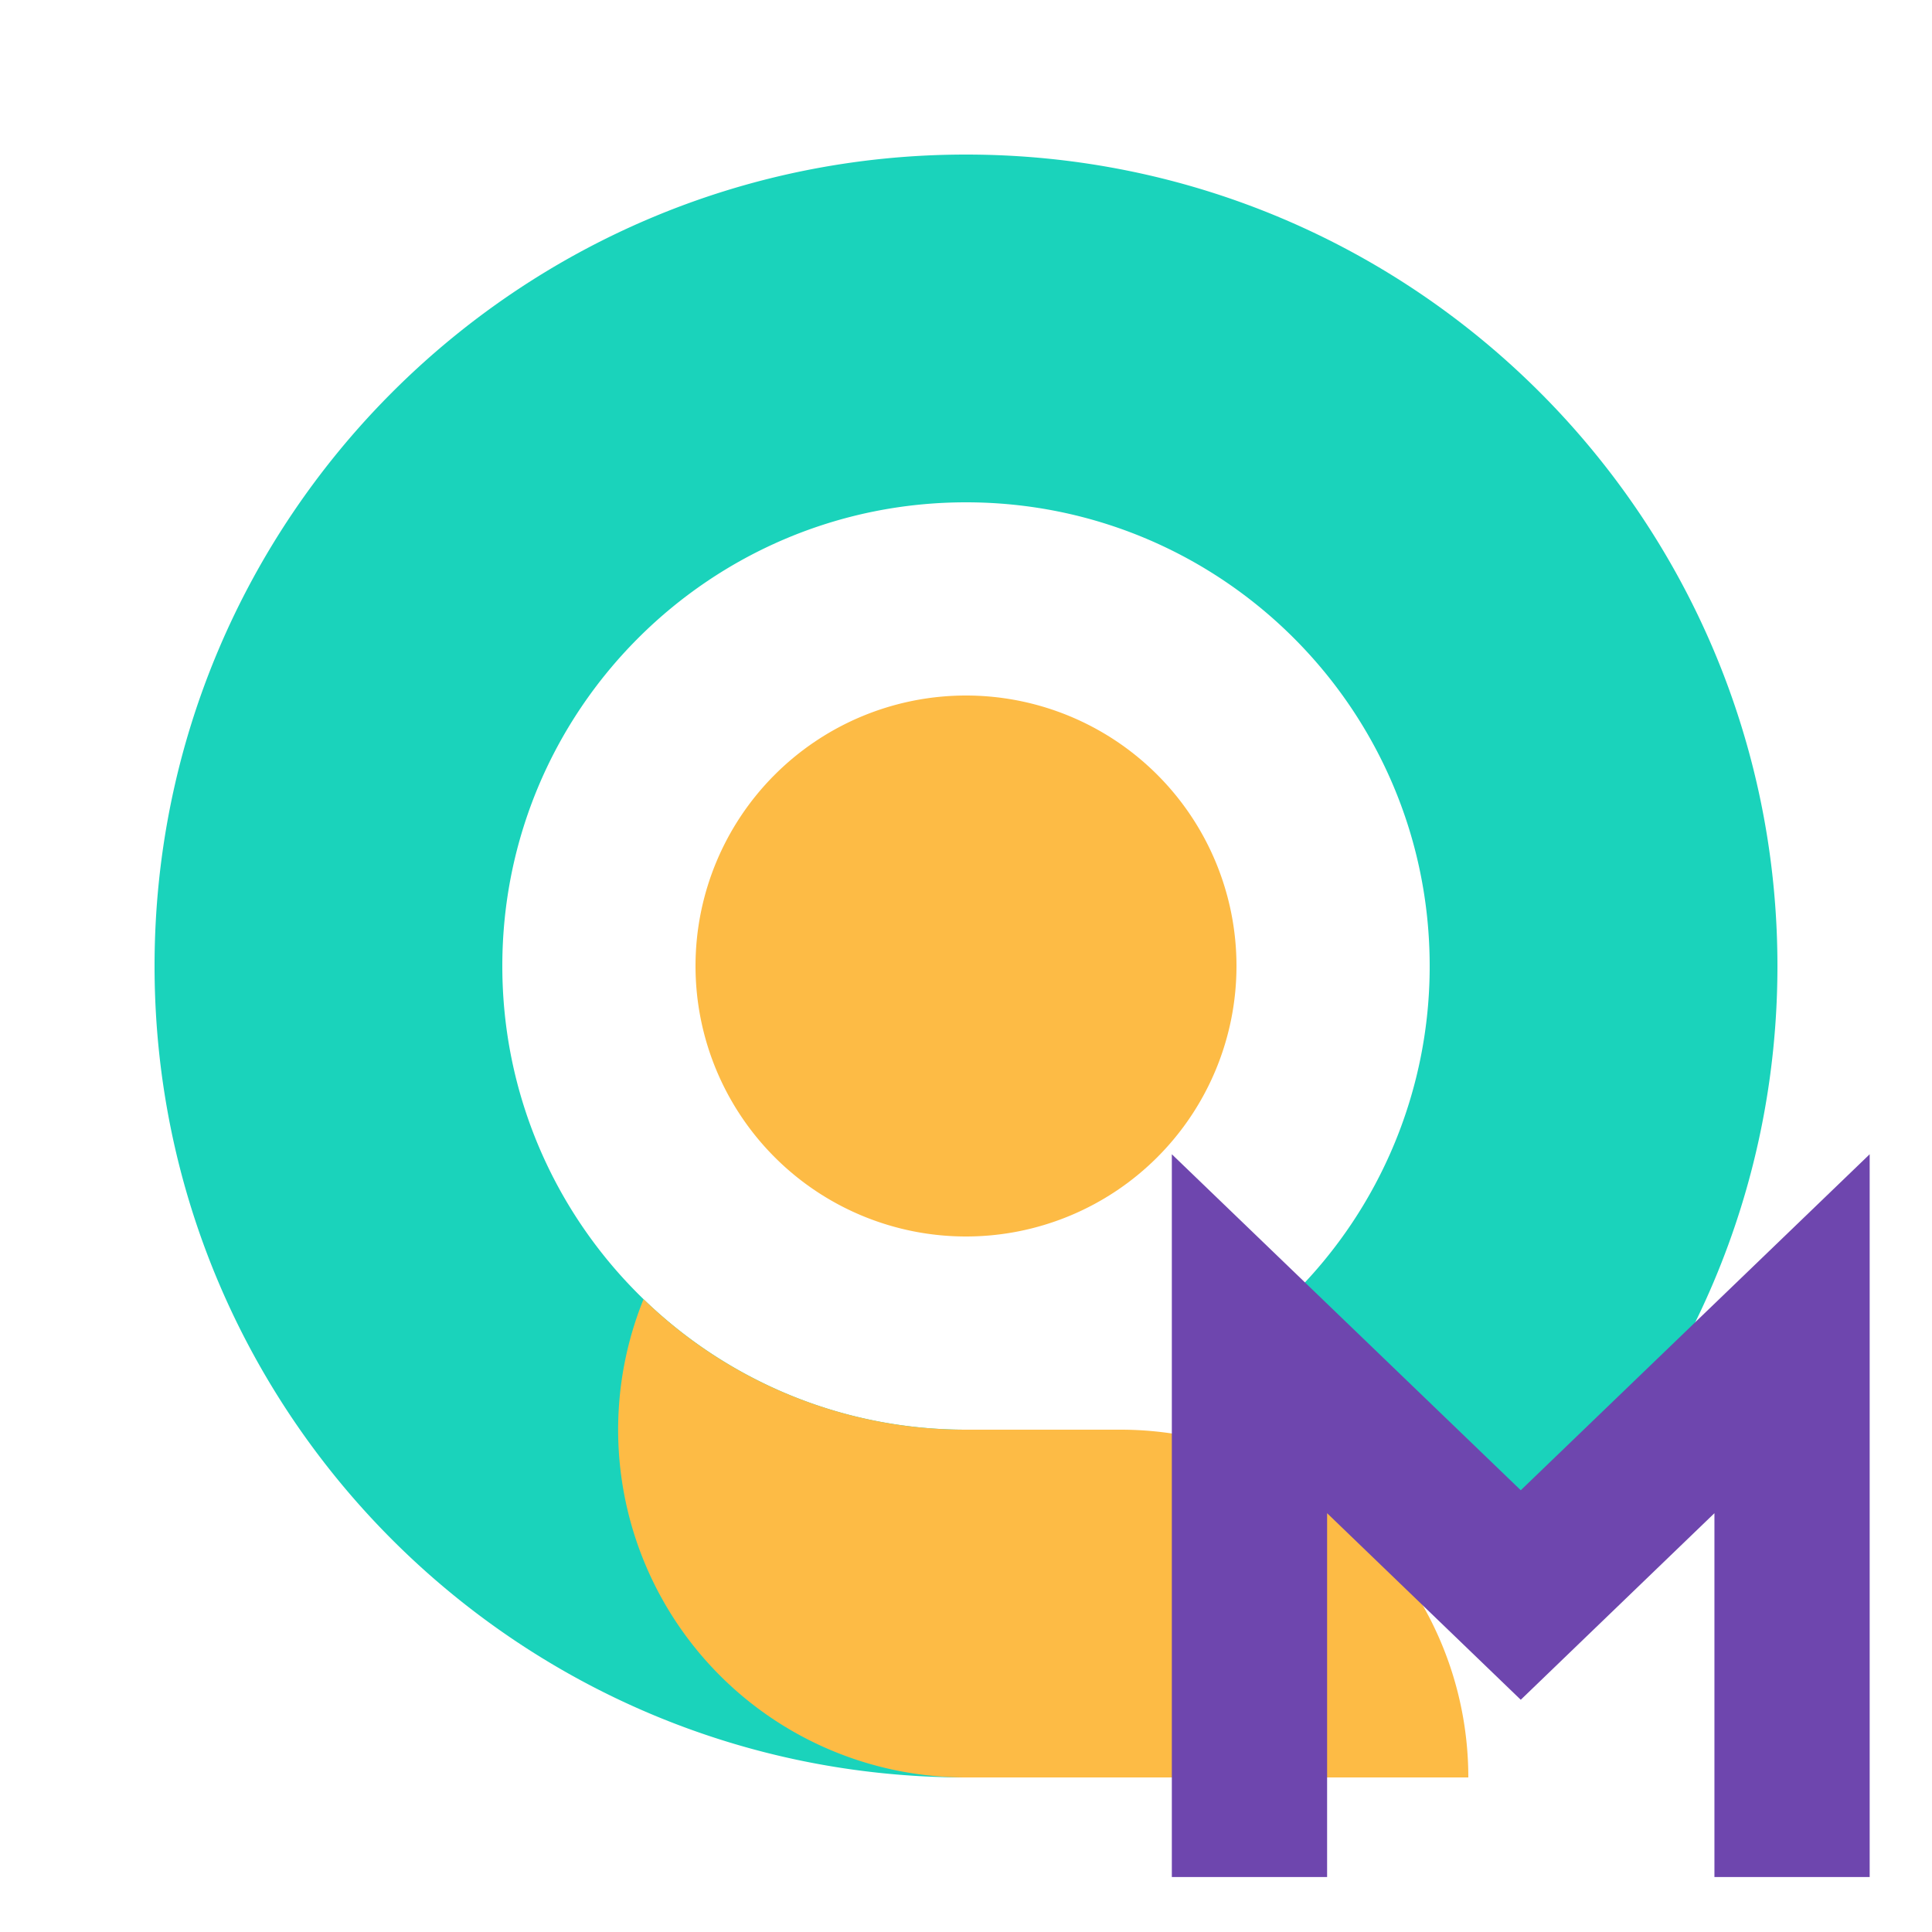 <?xml version="1.0" encoding="UTF-8" standalone="no"?>
<svg:svg
   width="50"
   height="50"
   viewBox="0 0 50 50"
   version="1.1"
   id="svg52"
   sodipodi:docname="icon.svg"
   xml:space="preserve"
   inkscape:export-filename="icon.png"
   inkscape:export-xdpi="192"
   inkscape:export-ydpi="192"
   inkscape:version="1.2.2 (b0a8486541, 2022-12-01)"
   xmlns:inkscape="http://www.inkscape.org/namespaces/inkscape"
   xmlns:sodipodi="http://sodipodi.sourceforge.net/DTD/sodipodi-0.dtd"
   xmlns:svg="http://www.w3.org/2000/svg"><svg:defs
     id="defs56" /><sodipodi:namedview
     id="namedview54"
     pagecolor="#ffffff"
     bordercolor="#000000"
     borderopacity="0.25"
     inkscape:showpageshadow="2"
     inkscape:pageopacity="0.0"
     inkscape:pagecheckerboard="0"
     inkscape:deskcolor="#d1d1d1"
     showgrid="false"
     inkscape:zoom="13.503215"
     inkscape:cx="23.549947"
     inkscape:cy="37.139303"
     inkscape:window-width="1920"
     inkscape:window-height="1052"
     inkscape:window-x="0"
     inkscape:window-y="0"
     inkscape:window-maximized="1"
     inkscape:current-layer="g807" /><svg:path
     d="M32 25a7 7 0 1 1-14 0 7 7 0 0 1 14 0Z"
     fill="#fdbb45"
     id="path46"
     style="fill:#fdbb45;fill-opacity:1" /><svg:path
     d="M25 46C13.402 46 4 36.598 4 25S13.402 4 25 4s21 9.402 21 21c0 5.799-2.35 11.049-6.15 14.85l-6.365-6.365A11.964 11.964 0 0 0 37 25c0-6.627-5.373-12-12-12s-12 5.373-12 12 5.373 12 12 12v9Z"
     fill="#1AD3BB"
     id="path48" /><svg:path
     fill-rule="evenodd"
     clip-rule="evenodd"
     d="M25 37a11.958 11.958 0 0 1-8.345-3.377A9 9 0 0 0 25 46h13a9 9 0 0 0-9-9h-4Z"
     fill="#fdbb45"
     id="path50"
     style="fill:#fdbb45;fill-opacity:1" /><script /><script
     type="module" /><svg:g
     style="color:#777777;font-weight:400;font-size:18px;line-height:20px;text-decoration:none;text-decoration-line:none;text-decoration-style:solid;text-decoration-color:#777777"
     id="g807"
     transform="translate(-16.32,16.775)"><svg:polygon
       id="polygon14"
       style="color:#777777;font-weight:400;font-size:18px;line-height:20px;text-decoration:none;text-decoration-line:none;text-decoration-style:solid;text-decoration-color:#777777;fill:#6e46ae;fill-rule:evenodd"
       points="0,0 0,29 6.23,29 6.23,14.402 14,21.888 21.771,14.402 21.771,29 28,29 28,0 14.001,13.481 "
       transform="matrix(0.645,0,0,0.645,46.647,13.097)" /></svg:g></svg:svg>
